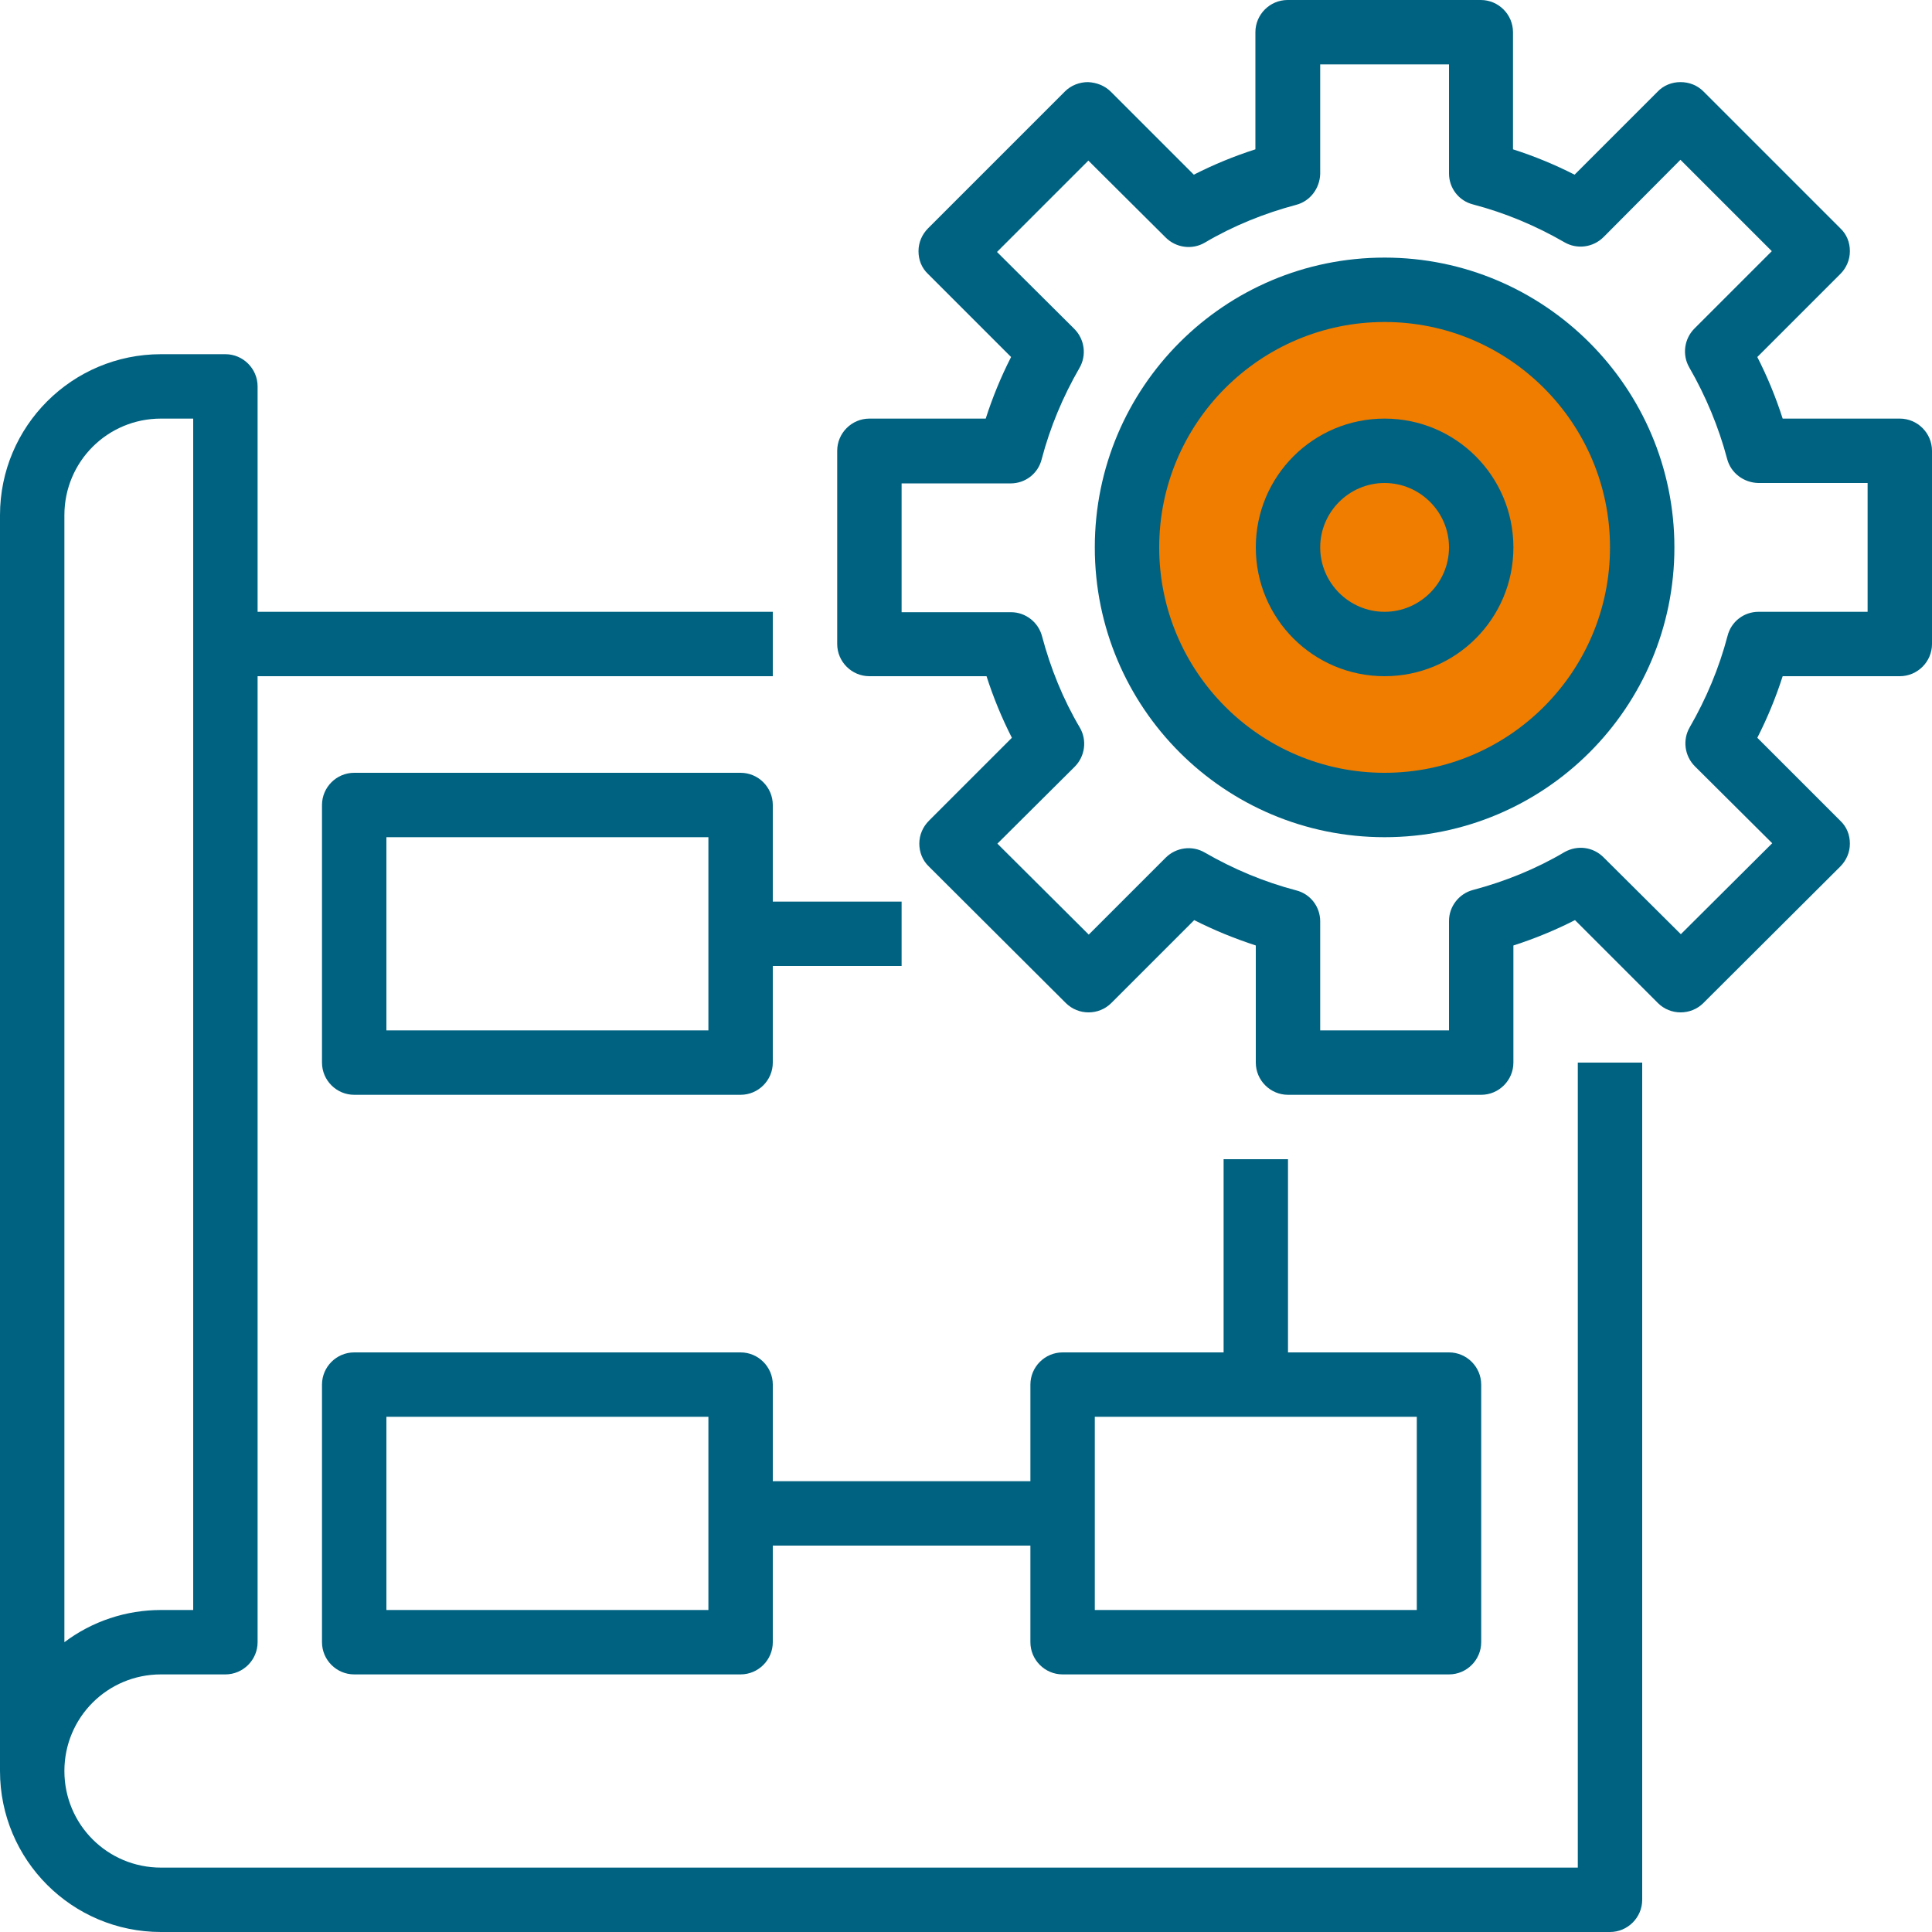 <?xml version="1.0" encoding="UTF-8"?> <!-- Generator: Adobe Illustrator 22.1.0, SVG Export Plug-In . SVG Version: 6.00 Build 0) --> <svg xmlns="http://www.w3.org/2000/svg" xmlns:xlink="http://www.w3.org/1999/xlink" version="1.1" id="Layer_1" x="0px" y="0px" viewBox="0 0 480 480" style="enable-background:new 0 0 480 480;" xml:space="preserve"> <style type="text/css"> .st0{fill:#006281;} .st1{fill:#F07C00;stroke:#000000;stroke-miterlimit:10;} </style> <path class="st0" d="M40,480h360c4.4,0,8-3.6,8-8V264h-16v200H40c-13.3,0-24-10.7-24-24s10.7-24,24-24h16c4.4,0,8-3.6,8-8V168h128 v-16H64V96c0-4.4-3.6-8-8-8H40c-22.1,0-40,17.9-40,40v312C0,462.1,17.9,480,40,480z M16,160v-32c0-13.3,10.7-24,24-24h8v296h-8 c-8.7,0-17.1,2.8-24,8V160z"></path> <circle class="st1" cx="344" cy="136" r="68"></circle> <path class="st0" d="M184,192H88c-4.4,0-8,3.6-8,8v64c0,4.4,3.6,8,8,8h96c4.4,0,8-3.6,8-8v-24h32v-16h-32v-24 C192,195.6,188.4,192,184,192z M176,256H96v-48h80V256z"></path> <path class="st0" d="M264,416h96c4.4,0,8-3.6,8-8v-64c0-4.4-3.6-8-8-8h-40v-48h-16v48h-40c-4.4,0-8,3.6-8,8v24h-64v-24 c0-4.4-3.6-8-8-8H88c-4.4,0-8,3.6-8,8v64c0,4.4,3.6,8,8,8h96c4.4,0,8-3.6,8-8v-24h64v24C256,412.4,259.6,416,264,416z M272,352h80 v48h-80V352z M176,400H96v-48h80V400z"></path> <path class="st0" d="M344,64c-39.8,0-72,32.2-72,72s32.2,72,72,72s72-32.2,72-72C416,96.3,383.7,64,344,64z M344,192 c-30.9,0-56-25.1-56-56s25.1-56,56-56s56,25.1,56,56C400,166.9,374.9,192,344,192z"></path> <path class="st0" d="M472,168c4.4,0,8-3.6,8-8v-48c0-4.4-3.6-8-8-8h-29.1c-1.7-5.3-3.8-10.4-6.3-15.3l20.6-20.6 c1.5-1.5,2.4-3.5,2.4-5.7s-0.8-4.2-2.4-5.7l-34-34c-1.5-1.5-3.5-2.3-5.7-2.3c-2.1,0-4.2,0.8-5.7,2.4l-20.6,20.6 c-4.9-2.5-10-4.6-15.3-6.3V8c0-4.4-3.6-8-8-8h-48c-4.4,0-8,3.6-8,8v29.1c-5.3,1.7-10.4,3.8-15.3,6.3l-20.6-20.6 c-1.5-1.5-3.5-2.3-5.7-2.4c-2.1,0-4.2,0.8-5.7,2.3l-34,34c-1.5,1.5-2.4,3.5-2.4,5.7s0.8,4.2,2.4,5.7l20.6,20.6 c-2.5,4.9-4.6,10-6.3,15.3H216c-4.4,0-8,3.6-8,8v48c0,4.4,3.6,8,8,8h29.1c1.7,5.3,3.8,10.4,6.3,15.3l-20.6,20.6 c-1.5,1.5-2.4,3.5-2.4,5.7c0,2.1,0.8,4.2,2.4,5.7l34,33.9c3.1,3.1,8.2,3.1,11.3,0l20.6-20.6c4.9,2.5,10.1,4.6,15.3,6.3V264 c0,4.4,3.6,8,8,8h48c4.4,0,8-3.6,8-8v-29.1c5.3-1.7,10.4-3.8,15.3-6.3l20.6,20.6c3.1,3.1,8.2,3.1,11.3,0l34-33.9 c1.5-1.5,2.4-3.5,2.4-5.7s-0.8-4.2-2.4-5.7l-20.6-20.6c2.5-4.9,4.6-10,6.3-15.3H472z M429.2,158c-2.1,8-5.3,15.6-9.4,22.7 c-1.8,3.1-1.3,7.1,1.3,9.7l19.2,19.1l-22.7,22.6L398.4,213c-2.6-2.6-6.5-3.1-9.7-1.3c-7.1,4.2-14.8,7.3-22.7,9.4 c-3.5,0.9-6,4.1-6,7.7V256h-32v-27.1c0-3.6-2.4-6.8-6-7.7c-8-2.1-15.6-5.3-22.7-9.4c-3.1-1.8-7.1-1.3-9.7,1.3l-19.1,19.1l-22.7-22.6 l19.2-19.1c2.6-2.6,3.1-6.6,1.3-9.7c-4.2-7.1-7.3-14.8-9.4-22.7c-0.9-3.5-4.1-6-7.7-6H224v-32h27.1c3.6,0,6.8-2.4,7.7-6 c2.1-8,5.3-15.6,9.4-22.7c1.8-3.1,1.3-7.1-1.3-9.7l-19.2-19.1l22.7-22.7L289.6,59c2.6,2.6,6.6,3.1,9.7,1.3 c7.1-4.2,14.8-7.3,22.7-9.4c3.5-0.9,5.9-4.1,6-7.7V16h32v27.1c0,3.6,2.4,6.8,6,7.7c8,2.1,15.6,5.3,22.7,9.4c3.1,1.8,7.1,1.3,9.7-1.3 l19.1-19.2l22.7,22.7L421,81.6c-2.6,2.6-3.1,6.6-1.3,9.7c4.1,7.1,7.3,14.8,9.4,22.7c0.9,3.5,4.1,5.9,7.7,6H464v32h-27.1 C433.3,152,430.1,154.4,429.2,158z"></path> <path class="st0" d="M344,104c-17.7,0-32,14.3-32,32s14.3,32,32,32s32-14.3,32-32S361.7,104,344,104z M344,152c-8.8,0-16-7.2-16-16 s7.2-16,16-16s16,7.2,16,16S352.8,152,344,152z"></path> </svg> 